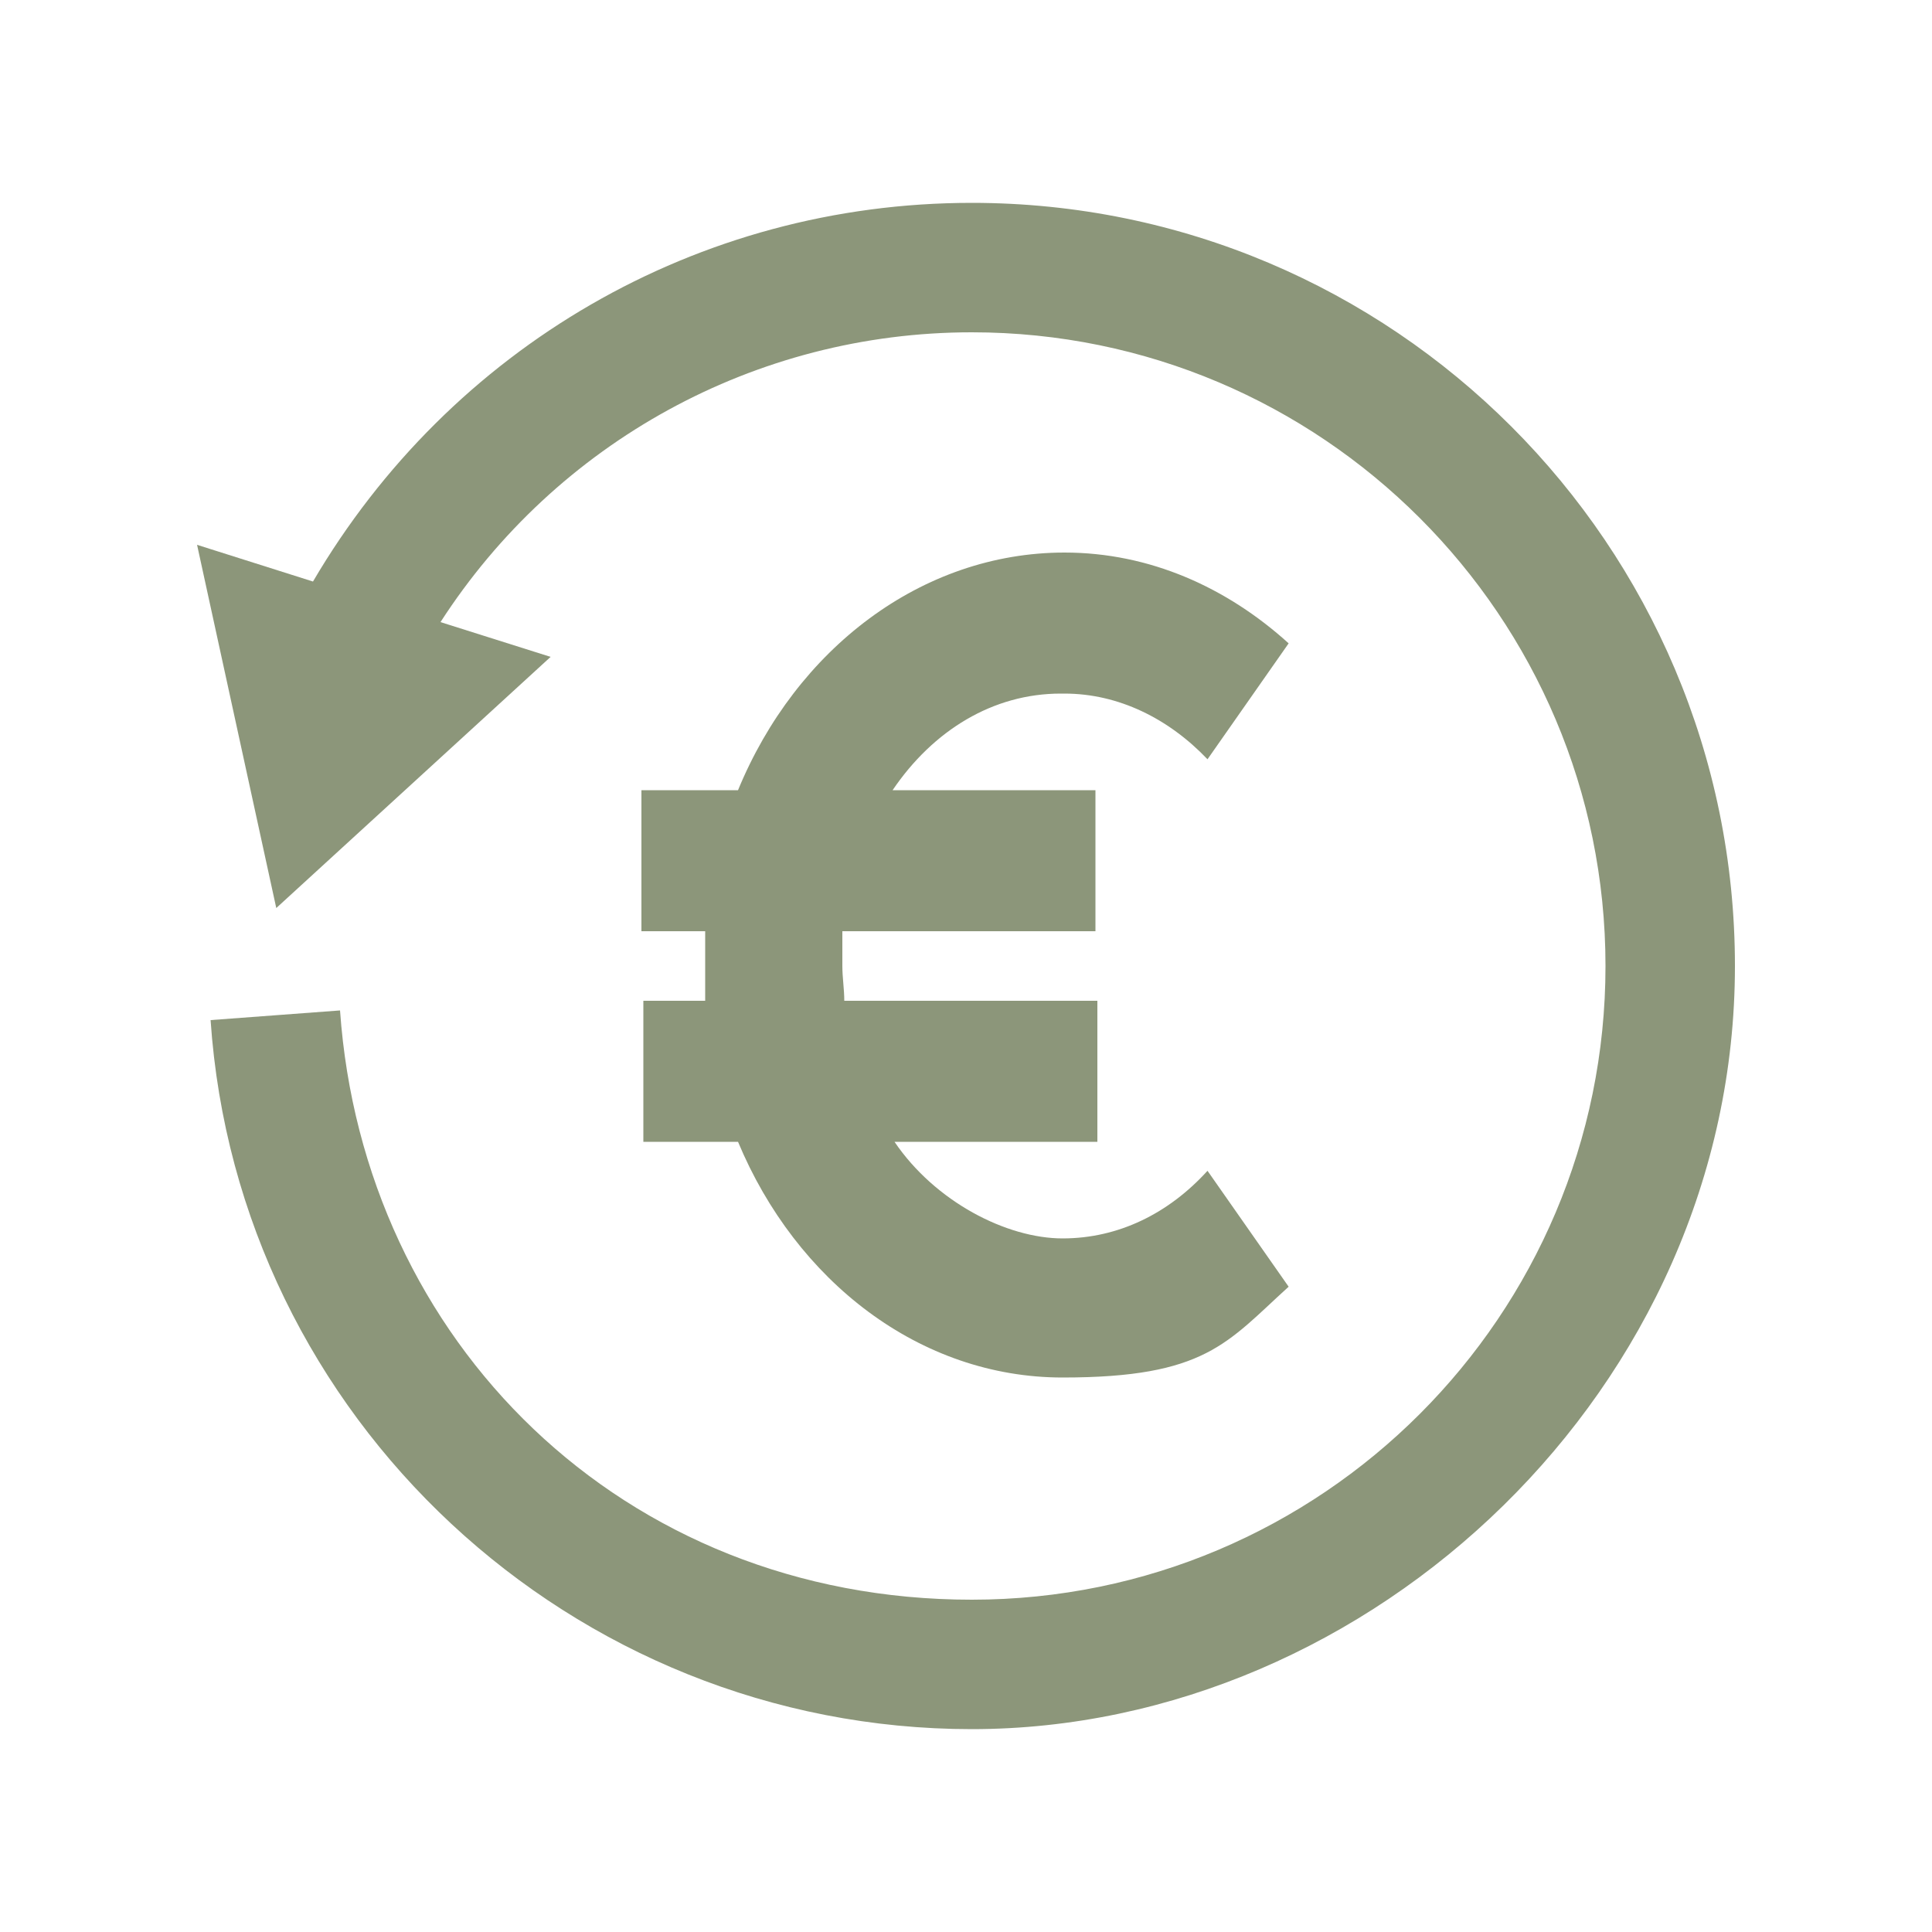 <svg viewBox="0 0 100 100" xmlns:xlink="http://www.w3.org/1999/xlink" version="1.1" xmlns="http://www.w3.org/2000/svg" id="Layer_1">
  
  <defs>
    <style>
      .st0 {
        fill: #8c967a;
      }
    </style>
  </defs>
  <path d="M55.1,35.9c2.8,0,5.4,1.3,7.4,3.4l4.2-6c-3.2-2.9-7.2-4.7-11.6-4.7-7.4,0-13.9,5-16.9,12.3h-5v7.3h3.3c0,.6,0,1.2,0,1.8s0,1.2,0,1.8h-3.2v7.3h4.9c3,7.2,9.4,12.2,16.8,12.2s8.5-1.8,11.7-4.7l-4.2-6c-2,2.2-4.6,3.5-7.5,3.5s-6.6-1.9-8.7-5h10.5v-7.3h-13.1c0-.6-.1-1.2-.1-1.8s0-1.2,0-1.8h13.1v-7.3h-10.5c2.1-3.1,5.2-5,8.7-5Z" class="st0"></path>
  <path d="M50.3,10.5c-14.2,0-27,7.5-34.1,19.6l-6-1.9,4.1,18.8,14.2-13-5.7-1.8c6-9.3,16.3-15,27.5-15,18.1,0,32.8,14.7,32.8,32.8s-14.7,32.8-32.8,32.8-31.5-13.4-32.7-30.5l-6.7.5c1.4,20.6,18.7,36.7,39.4,36.7s39.5-17.7,39.5-39.5S72.1,10.5,50.3,10.5Z" class="st0"></path>
</svg>